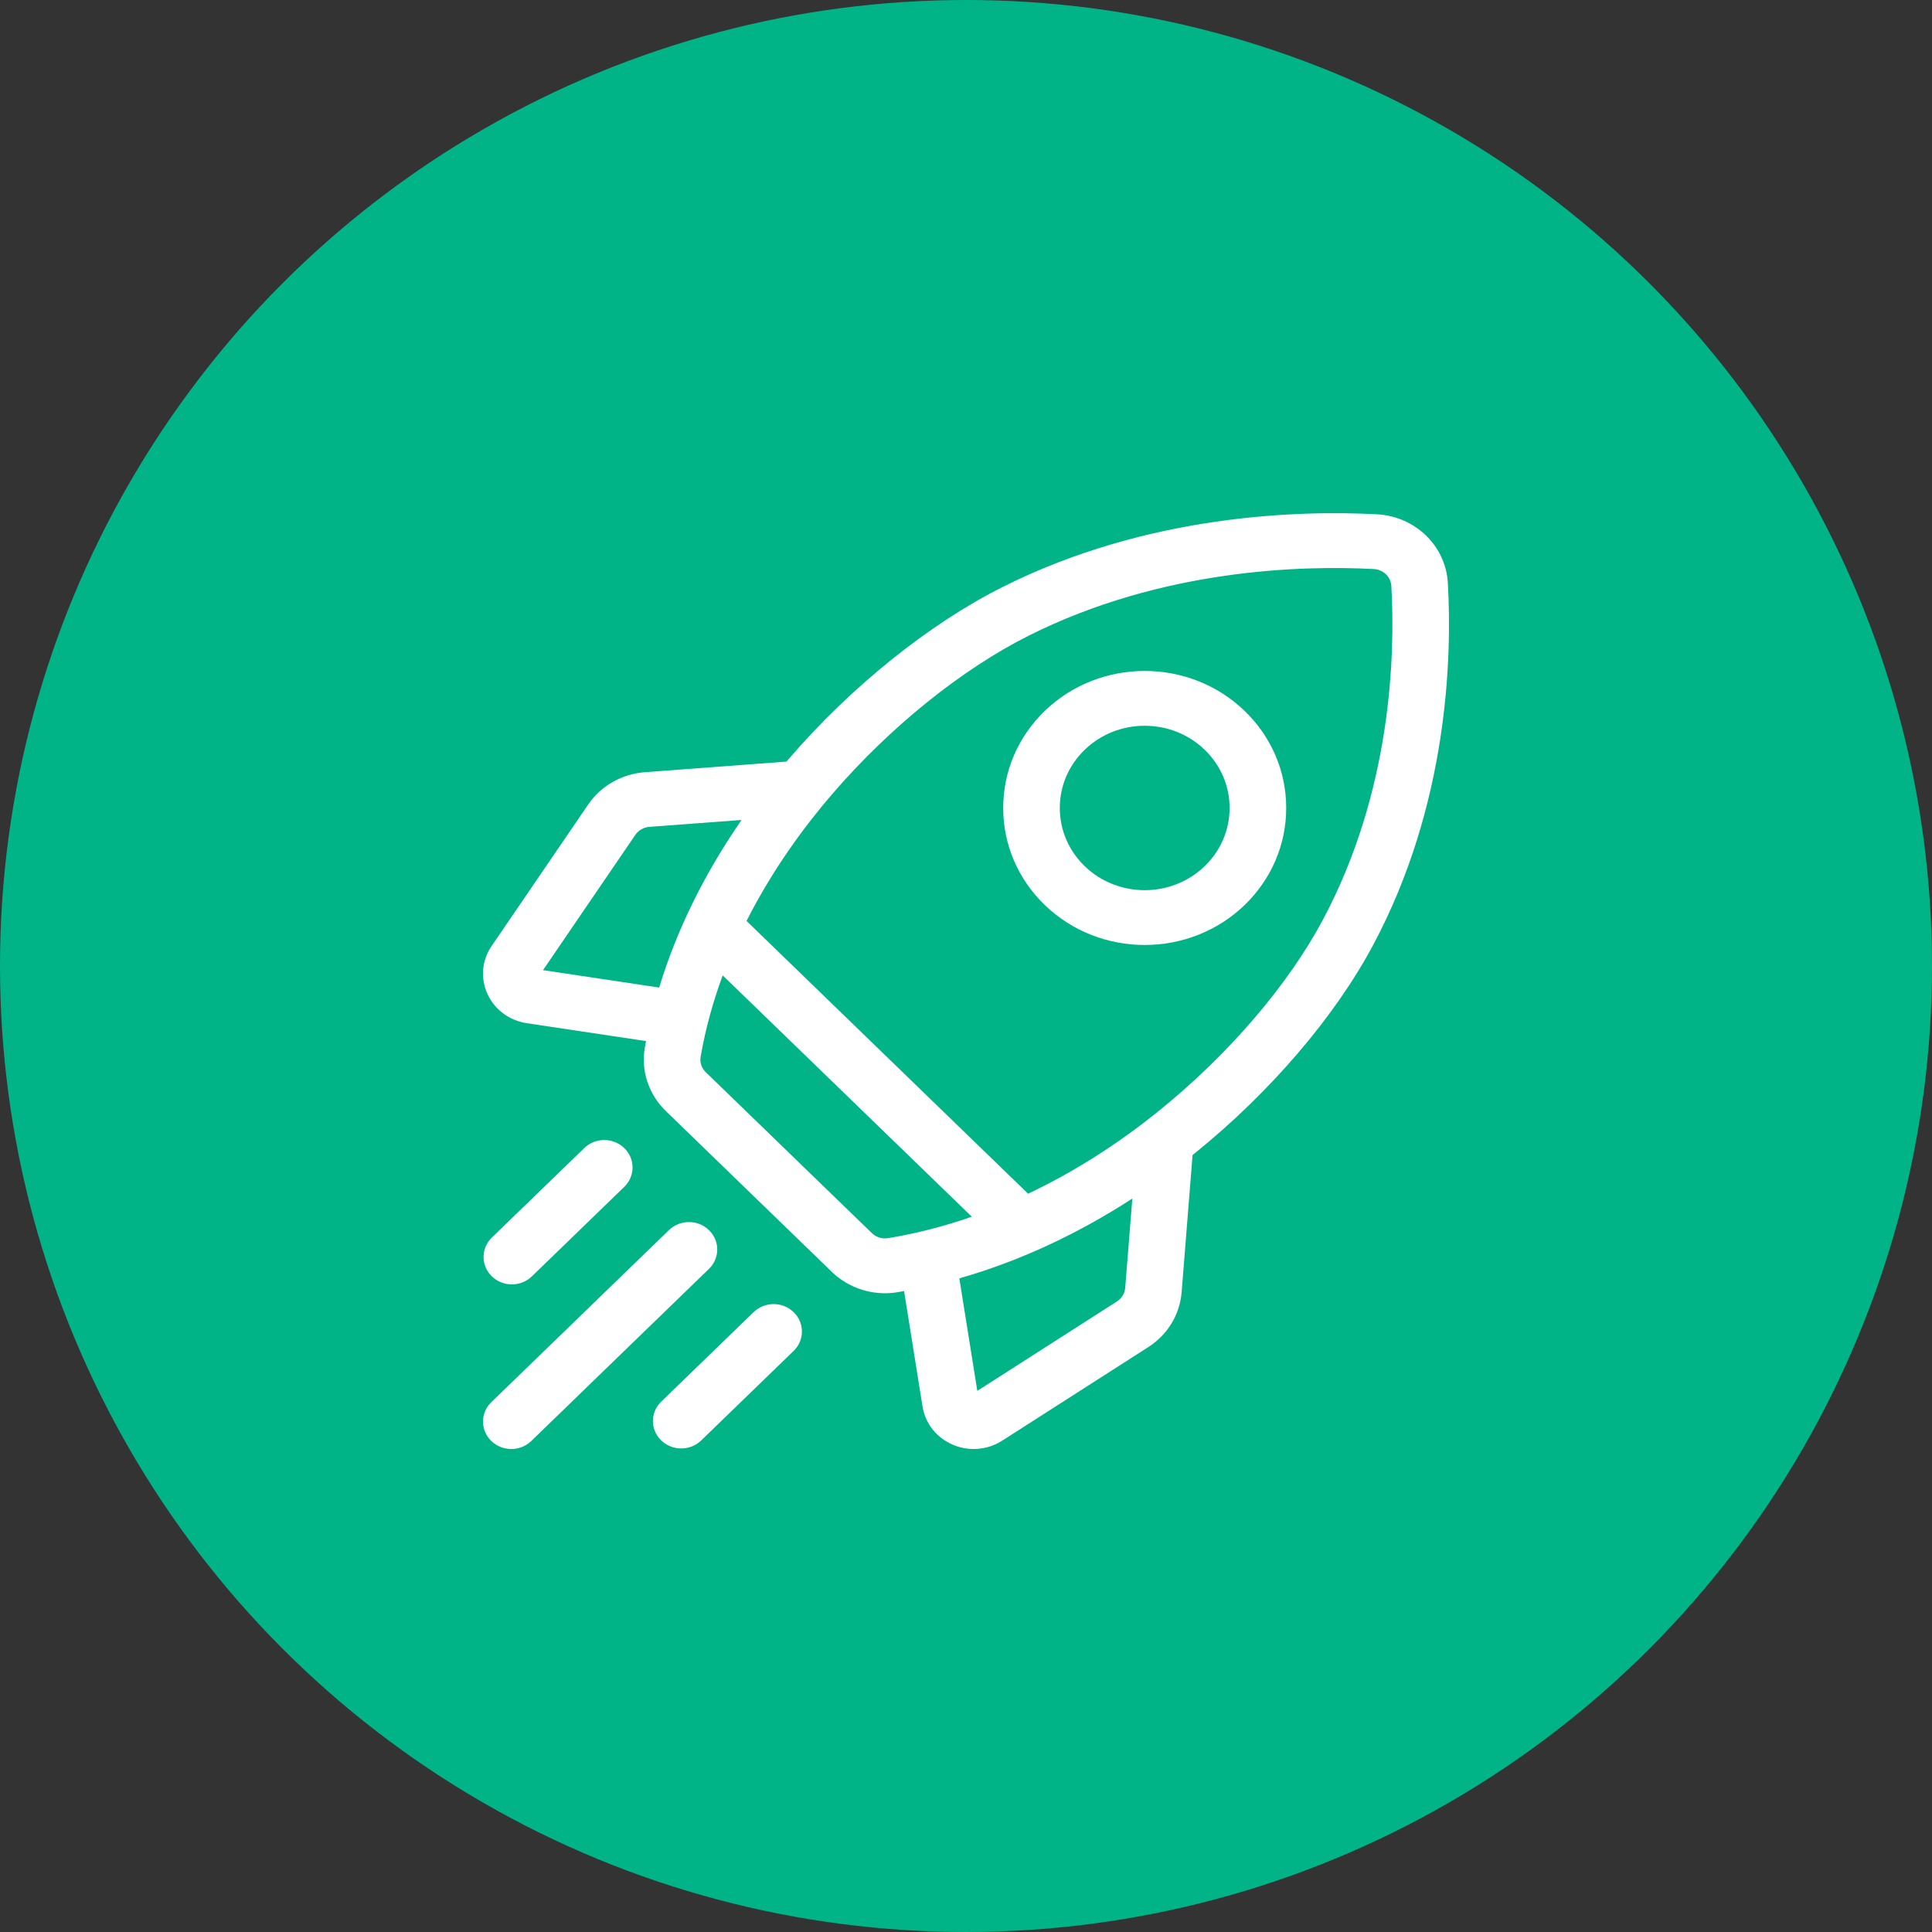 <?xml version="1.0" encoding="UTF-8"?> <svg xmlns="http://www.w3.org/2000/svg" width="256" height="256" viewBox="0 0 256 256" fill="none"><rect x="0" y="0" width="256" height="256" fill="#333333" stroke="none"/> <circle cx="128" cy="128" r="128" fill="#00B487"></circle> <g clip-path="url(#clip0)"> <path d="M191.85 77.257C191.573 72.332 187.529 68.415 182.445 68.146C172.185 67.603 152.109 68.131 132.912 77.75C123.126 82.654 112.776 90.968 104.516 100.561C104.414 100.679 104.315 100.798 104.214 100.916L85.469 102.319C82.384 102.55 79.636 104.117 77.929 106.617L65.141 125.356C63.846 127.252 63.641 129.625 64.59 131.704C65.539 133.783 67.49 135.231 69.809 135.579L85.602 137.949C85.546 138.246 85.49 138.544 85.439 138.841C84.913 141.888 85.955 145.02 88.227 147.22L110.225 168.531C112.108 170.356 114.653 171.361 117.26 171.361C117.797 171.361 118.337 171.319 118.875 171.232C119.182 171.182 119.488 171.128 119.795 171.074L122.241 186.373C122.601 188.62 124.096 190.51 126.242 191.429C127.134 191.812 128.079 192.001 129.02 192.001C130.34 192.001 131.652 191.628 132.795 190.896L152.138 178.507C154.719 176.854 156.336 174.191 156.574 171.202L158.022 153.043C158.144 152.946 158.267 152.85 158.389 152.751C168.292 144.749 176.874 134.723 181.936 125.242C191.866 106.644 192.41 87.195 191.85 77.257ZM148.002 172.446L129.499 184.297L127.115 169.387C134.935 167.159 142.671 163.592 150.04 158.813L149.097 170.642C149.038 171.38 148.639 172.038 148.002 172.446ZM115.528 163.394L93.53 142.083C92.968 141.539 92.709 140.775 92.836 140.039C93.49 136.25 94.506 132.644 95.764 129.247L128.771 161.222C124.559 162.684 120.787 163.556 117.638 164.066C116.877 164.188 116.089 163.937 115.528 163.394ZM86.047 109.563L98.258 108.649C93.325 115.789 89.642 123.283 87.343 130.858L71.952 128.549L84.185 110.624C84.607 110.007 85.286 109.62 86.047 109.563ZM153.586 147.171C147.528 152.067 141.647 155.607 136.226 158.17L98.921 122.03C102.386 115.175 106.614 109.467 110.275 105.215C117.919 96.337 127.426 88.679 136.358 84.204C153.977 75.375 172.539 74.9 182.036 75.4C183.293 75.467 184.293 76.435 184.362 77.653C184.879 86.853 184.388 104.836 175.274 121.904C170.655 130.557 162.749 139.766 153.586 147.171Z" fill="white"></path> <path d="M151.679 125.215C156.48 125.215 161.282 123.444 164.937 119.904C168.478 116.473 170.428 111.912 170.428 107.06C170.428 102.209 168.478 97.647 164.937 94.217C157.626 87.135 145.731 87.135 138.421 94.217C134.88 97.647 132.93 102.209 132.93 107.06C132.93 111.912 134.88 116.473 138.421 119.904C142.077 123.445 146.877 125.216 151.679 125.215ZM143.724 99.354C145.917 97.229 148.798 96.167 151.679 96.167C154.56 96.167 157.44 97.229 159.633 99.354C161.758 101.412 162.928 104.149 162.928 107.06C162.928 109.971 161.758 112.708 159.633 114.766C155.247 119.015 148.11 119.015 143.724 114.766C141.599 112.708 140.429 109.971 140.429 107.06C140.429 104.149 141.599 101.412 143.724 99.354Z" fill="white"></path> <path d="M67.824 170.188C68.784 170.188 69.744 169.833 70.476 169.124L82.719 157.263C84.183 155.844 84.183 153.544 82.719 152.126C81.255 150.707 78.88 150.707 77.416 152.126L65.173 163.986C63.708 165.405 63.708 167.705 65.173 169.124C65.905 169.833 66.864 170.188 67.824 170.188Z" fill="white"></path> <path d="M93.94 162.996C92.476 161.577 90.101 161.577 88.637 162.996L65.098 185.799C63.634 187.218 63.634 189.518 65.098 190.936C65.831 191.646 66.79 192 67.75 192C68.71 192 69.669 191.646 70.401 190.936L93.94 168.133C95.405 166.714 95.405 164.414 93.94 162.996Z" fill="white"></path> <path d="M99.857 173.865L87.614 185.725C86.15 187.144 86.15 189.444 87.614 190.863C88.346 191.572 89.306 191.927 90.266 191.927C91.225 191.927 92.185 191.573 92.917 190.863L105.16 179.002C106.625 177.584 106.625 175.284 105.16 173.865C103.696 172.446 101.321 172.446 99.857 173.865Z" fill="white"></path> </g> <defs> <clipPath id="clip0"> <rect width="32" height="31" fill="white" transform="translate(64 68) scale(4)"></rect> </clipPath> </defs> </svg> 